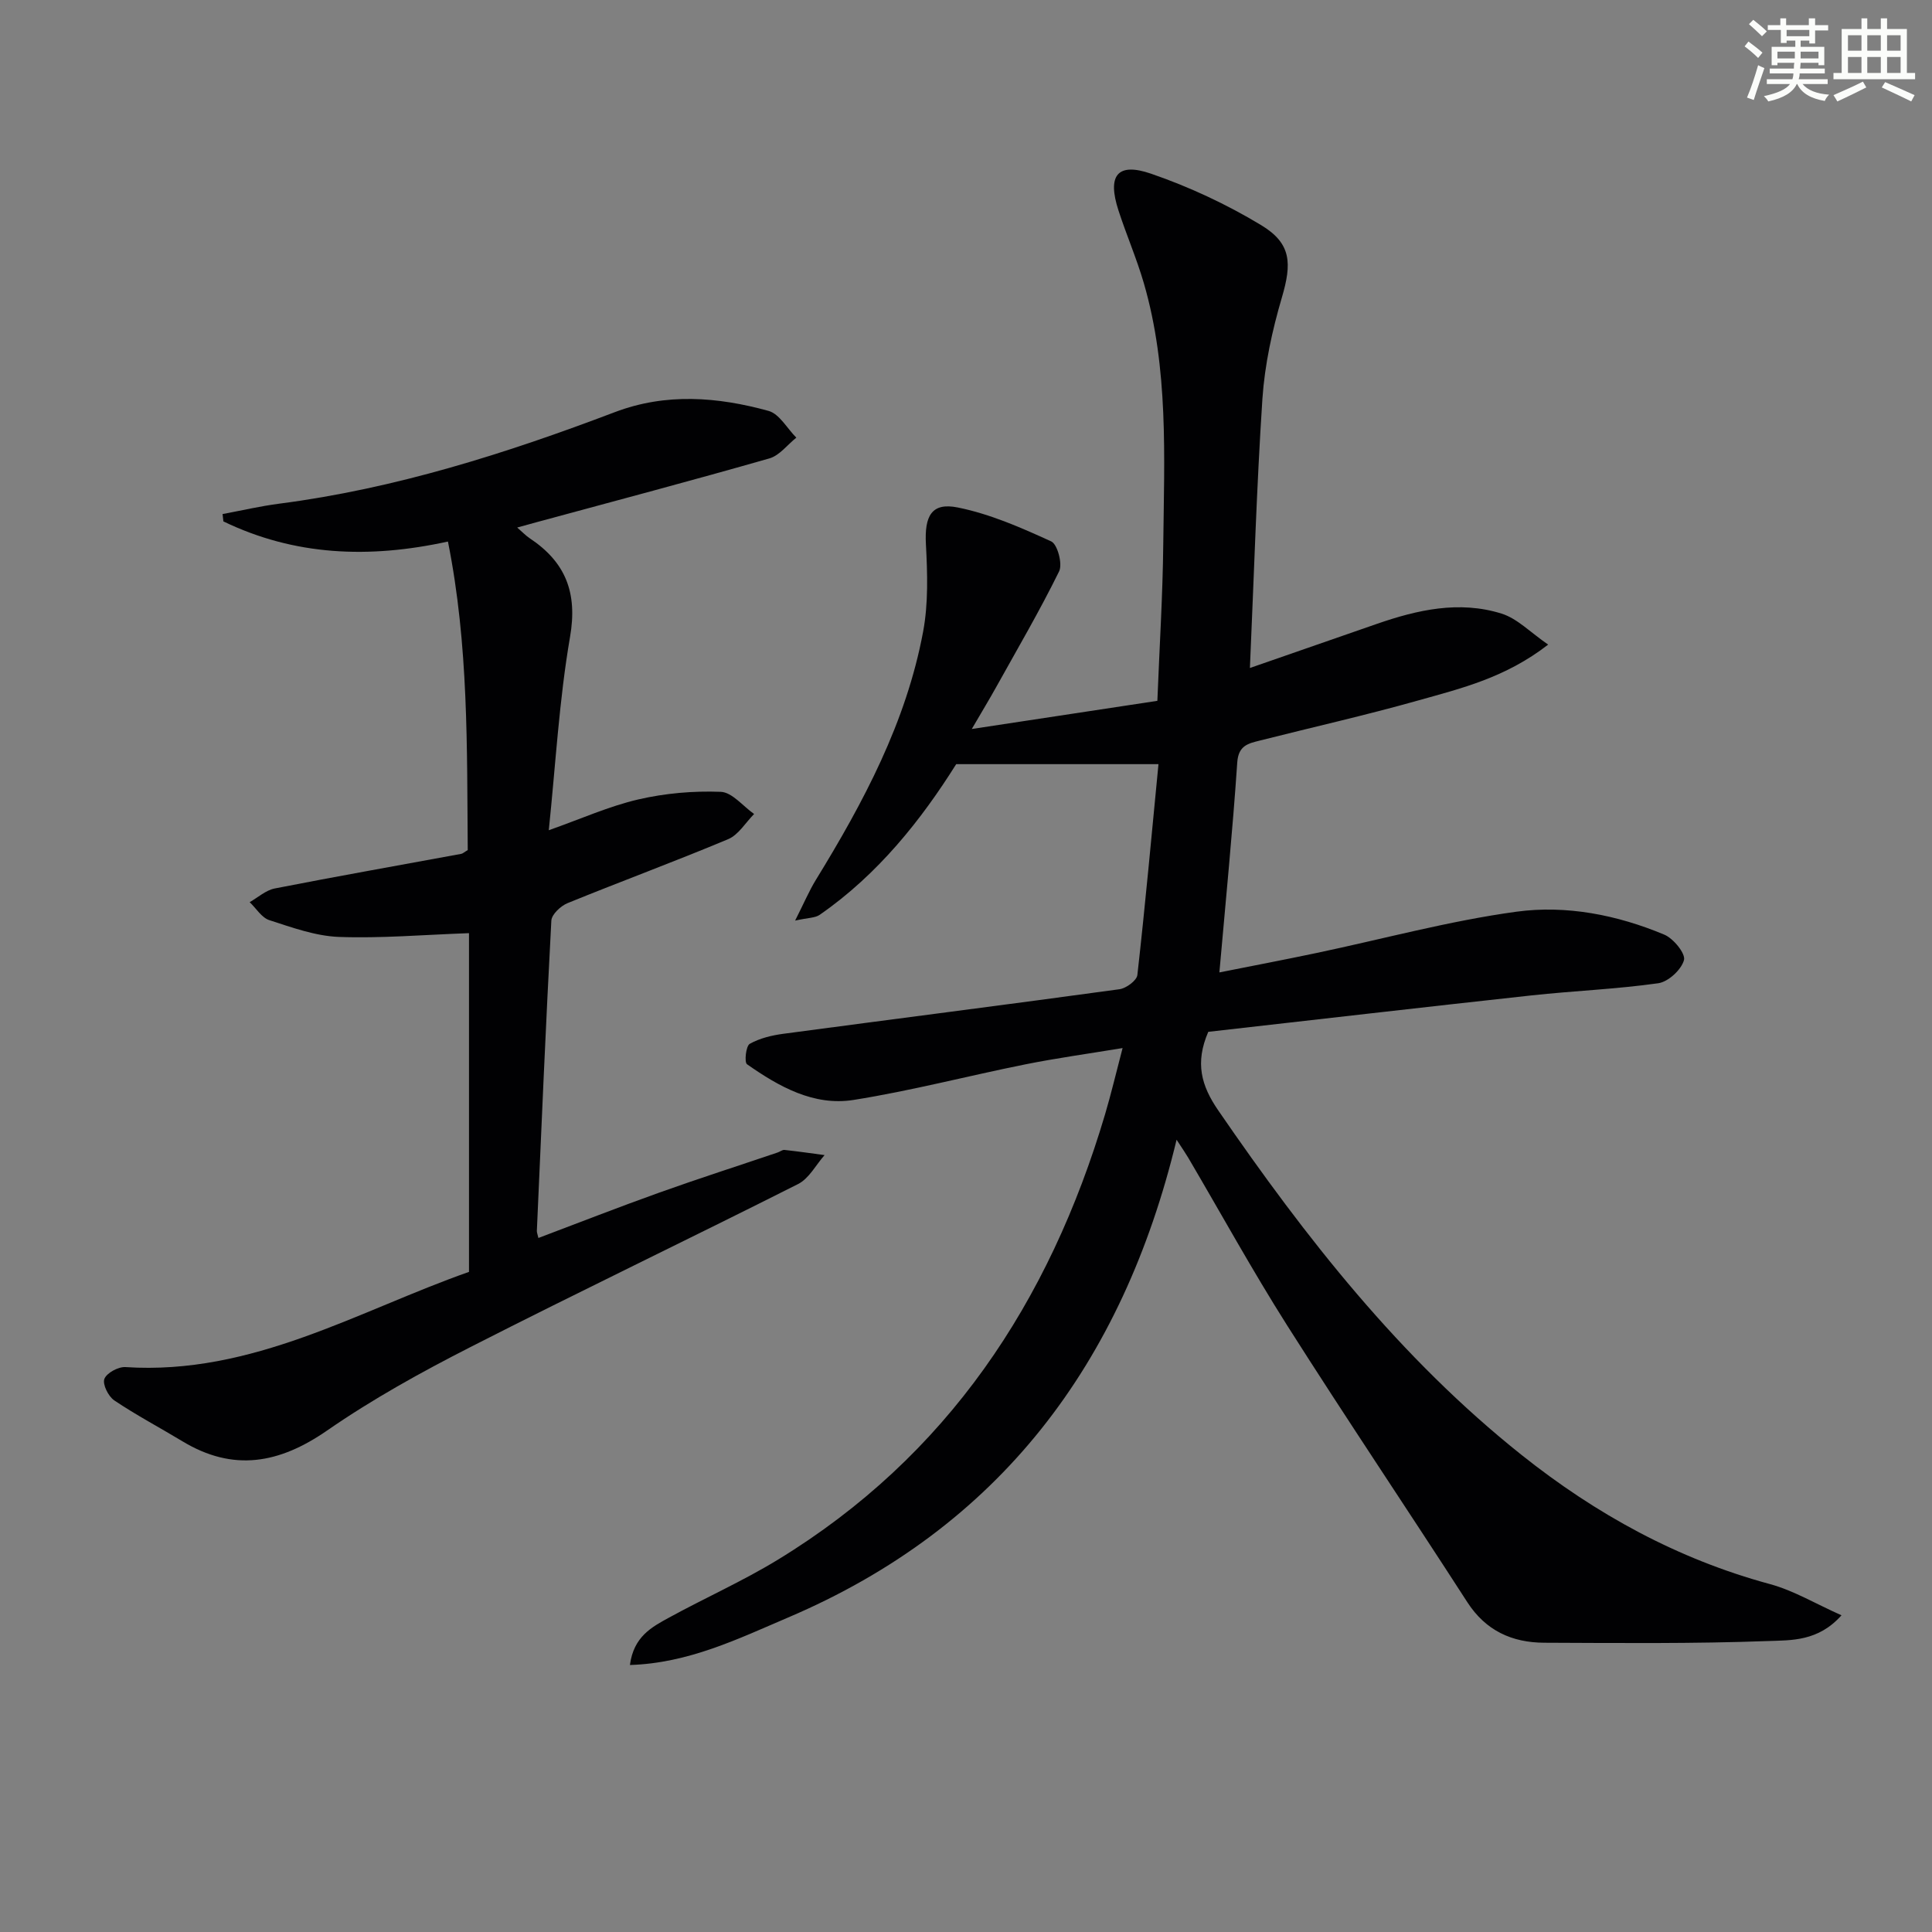 <svg enable-background="new 0 0 400 400" viewBox="0 0 400 400" xmlns="http://www.w3.org/2000/svg"><rect x="0" y="0" width="400" height="400" fill="#808080" stroke="none"/><path d="m258.78 138.3c8.82-3.06 17.53-6.1 26.25-9.12 8.44-2.93 17.09-4.88 25.85-2.14 3.27 1.02 5.97 3.89 9.65 6.42-8.89 6.89-18 9.05-26.86 11.55-10.85 3.06-21.87 5.54-32.81 8.31-2.38.6-4.46.98-4.7 4.54-.96 14.21-2.37 28.38-3.7 43.47 6.94-1.38 13.53-2.64 20.09-4.02 13.8-2.9 27.47-6.65 41.4-8.55 10.34-1.41 20.87.66 30.63 4.75 1.89.79 4.44 3.93 4.07 5.27-.55 2-3.26 4.5-5.33 4.79-8.7 1.23-17.52 1.57-26.26 2.52-22.45 2.45-44.88 5.05-66.9 7.54-2.78 6.43-1.46 11.15 2.08 16.29 18.08 26.32 37.63 51.29 62.81 71.33 15.39 12.25 32.28 21.54 51.4 26.72 4.93 1.34 9.48 4.09 14.81 6.46-4.84 5.45-10.43 5.15-15.21 5.33-15.43.57-30.89.41-46.34.35-6.65-.03-12.1-2.48-15.92-8.4-12.35-19.14-25.07-38.03-37.27-57.25-7.21-11.37-13.7-23.19-20.53-34.8-.57-.96-1.21-1.88-2.39-3.69-11.17 46.4-36.73 80.3-80.46 98.93-10.27 4.38-20.59 9.45-32.72 9.82.77-5.92 4.57-7.88 8.13-9.83 7.44-4.07 15.23-7.54 22.45-11.94 35.18-21.45 56.27-53.39 67.8-92.27 1.26-4.26 2.28-8.58 3.62-13.69-7.27 1.2-13.75 2.09-20.16 3.38-11.86 2.38-23.61 5.47-35.54 7.36-8.25 1.31-15.47-2.77-22.06-7.39-.58-.41-.23-3.77.56-4.22 2.07-1.17 4.59-1.77 7-2.09 23.18-3.1 46.38-6.04 69.55-9.22 1.4-.19 3.59-1.81 3.71-2.95 1.65-14.64 2.98-29.32 4.37-43.65-14.19 0-27.65 0-41.88 0-7.22 11.5-16.16 22.81-28.27 31.2-.94.65-2.38.59-5.08 1.19 1.83-3.61 2.88-6.12 4.29-8.42 9.87-16.08 18.71-32.65 22.21-51.39 1.1-5.88.9-12.1.58-18.12-.31-5.8 1.14-8.71 6.6-7.6 6.67 1.34 13.11 4.17 19.34 7.02 1.3.59 2.39 4.68 1.64 6.2-4.01 8.16-8.62 16.03-13.04 23.98-1.34 2.41-2.78 4.78-5.04 8.66 13.6-2.06 25.81-3.92 38.42-5.83.44-11.23 1.11-21.83 1.22-32.42.2-18.12 1.13-36.33-4.02-54.05-1.48-5.09-3.61-10-5.25-15.05-2.36-7.25-.26-10.03 6.74-7.62 7.91 2.72 15.66 6.34 22.81 10.66 6.29 3.8 6.35 7.93 4.28 14.97-2 6.8-3.55 13.9-4.03 20.95-1.21 18.39-1.75 36.8-2.59 55.76z" fill="#010103"/><path d="m97.1 263.33c0-23.99 0-47.24 0-70.13-9.48.34-18.22 1.1-26.92.78-4.85-.18-9.7-1.95-14.41-3.47-1.6-.51-2.73-2.45-4.08-3.73 1.72-.97 3.34-2.47 5.18-2.83 12.85-2.52 25.75-4.79 38.63-7.17.3-.05.56-.32 1.34-.78-.17-21.08.2-42.45-4.1-63.88-16.39 3.59-31.79 2.93-46.49-4.17-.06-.51-.11-1.01-.17-1.52 3.91-.73 7.8-1.64 11.74-2.15 24.05-3.12 46.95-10.4 69.5-18.96 10.58-4.01 21.26-3.15 31.79-.25 2.26.62 3.85 3.63 5.76 5.54-1.85 1.47-3.48 3.7-5.58 4.3-15.94 4.56-31.98 8.81-47.99 13.15-1.25.34-2.49.69-4.22 1.16 1.12.97 1.79 1.69 2.59 2.22 7.42 4.93 9.94 11.26 8.35 20.43-2.25 13.05-2.98 26.36-4.4 40.02 6.66-2.35 12.45-4.96 18.51-6.37 5.55-1.29 11.42-1.8 17.1-1.58 2.35.09 4.6 2.98 6.9 4.59-1.77 1.78-3.23 4.31-5.37 5.21-11 4.61-22.2 8.74-33.24 13.24-1.43.58-3.3 2.33-3.37 3.63-1.15 21.41-2.05 42.83-3 64.25-.01.32.14.64.32 1.45 8.38-3.16 16.65-6.4 25.02-9.39 8.13-2.91 16.36-5.55 24.54-8.32.47-.16.95-.57 1.39-.52 2.77.3 5.53.7 8.3 1.07-1.8 2.04-3.22 4.85-5.48 5.99-22.54 11.37-45.32 22.27-67.81 33.74-10.2 5.2-20.31 10.79-29.7 17.29-9.92 6.87-19.44 8.6-29.98 2.22-4.69-2.83-9.55-5.4-14.09-8.45-1.23-.83-2.47-3.33-2.05-4.45.46-1.23 2.88-2.54 4.35-2.45 26.33 1.73 48.3-11.69 71.14-19.71z" fill="#010103"/><g fill="#fbfcfa"><path d="m361.2 9.6.8-1c.9.7 1.9 1.4 2.9 2.3l-.9 1.1c-1-1-2-1.8-2.8-2.4zm.5 10.6c.9-2.1 1.6-4.3 2.3-6.7.4.2.8.4 1.3.6-.7 2.1-1.5 4.3-2.2 6.6zm.4-15.2.9-.9c1 .8 2 1.6 2.8 2.4l-1 1c-.9-.9-1.8-1.7-2.7-2.5zm12.5-1.2h1.2v1.4h2.7v1.1h-2.7v2.7h-1.2v-.6h-1.8v1.3h4.9v3.8h-1.2v-.5h-3.7c0 .4-.1.9-.1 1.2h5.1v1h-5.2c0 .5-.1.9-.2 1.2h6v1h-5.2c1.1 1.3 2.9 2 5.5 2.2-.4.4-.7.8-.9 1.3-2.9-.5-4.8-1.6-5.7-3.5h-.1c-.8 1.7-2.7 2.9-5.9 3.6-.2-.4-.6-.8-.9-1.1 2.8-.6 4.6-1.4 5.4-2.5h-4.8v-1h5.3c.1-.3.2-.7.2-1.2h-4.9v-1h5c0-.4 0-.8.1-1.2h-3.5v.5h-1.2v-3.8h4.9v-1.3h-1.8v.5h-1.2v-2.7h-2.7v-1h2.6v-1.4h1.2v1.4h4.7v-1.4zm-6.6 8.3h3.6c0-.4 0-.9 0-1.4h-3.6zm1.9-4.6h4.7v-1.3h-4.7zm6.6 3.2h-3.7v1.4h3.7z"/><path d="m385.3 3.8h1.3v2.2h2.8v-2.2h1.3v2.2h4.1v9.1h1.7v1.3h-16.9v-1.3h1.7v-9.1h4.1v-2.2zm.4 13.1.7 1.2c-1.8.9-3.8 1.9-6 2.9-.2-.4-.5-.8-.8-1.3 2.3-1 4.3-1.9 6.1-2.8zm-3.1-6.4h2.8v-3.2h-2.8zm0 4.6h2.8v-3.3h-2.8zm4-4.6h2.8v-3.2h-2.8zm0 4.6h2.8v-3.3h-2.8zm3.7 1.9c2.1.9 4.1 1.8 6.1 2.7l-.7 1.3c-2.2-1.1-4.2-2-6.1-2.9zm3.2-9.7h-2.8v3.2h2.8zm-2.8 7.8h2.8v-3.3h-2.8z"/></g></svg>
